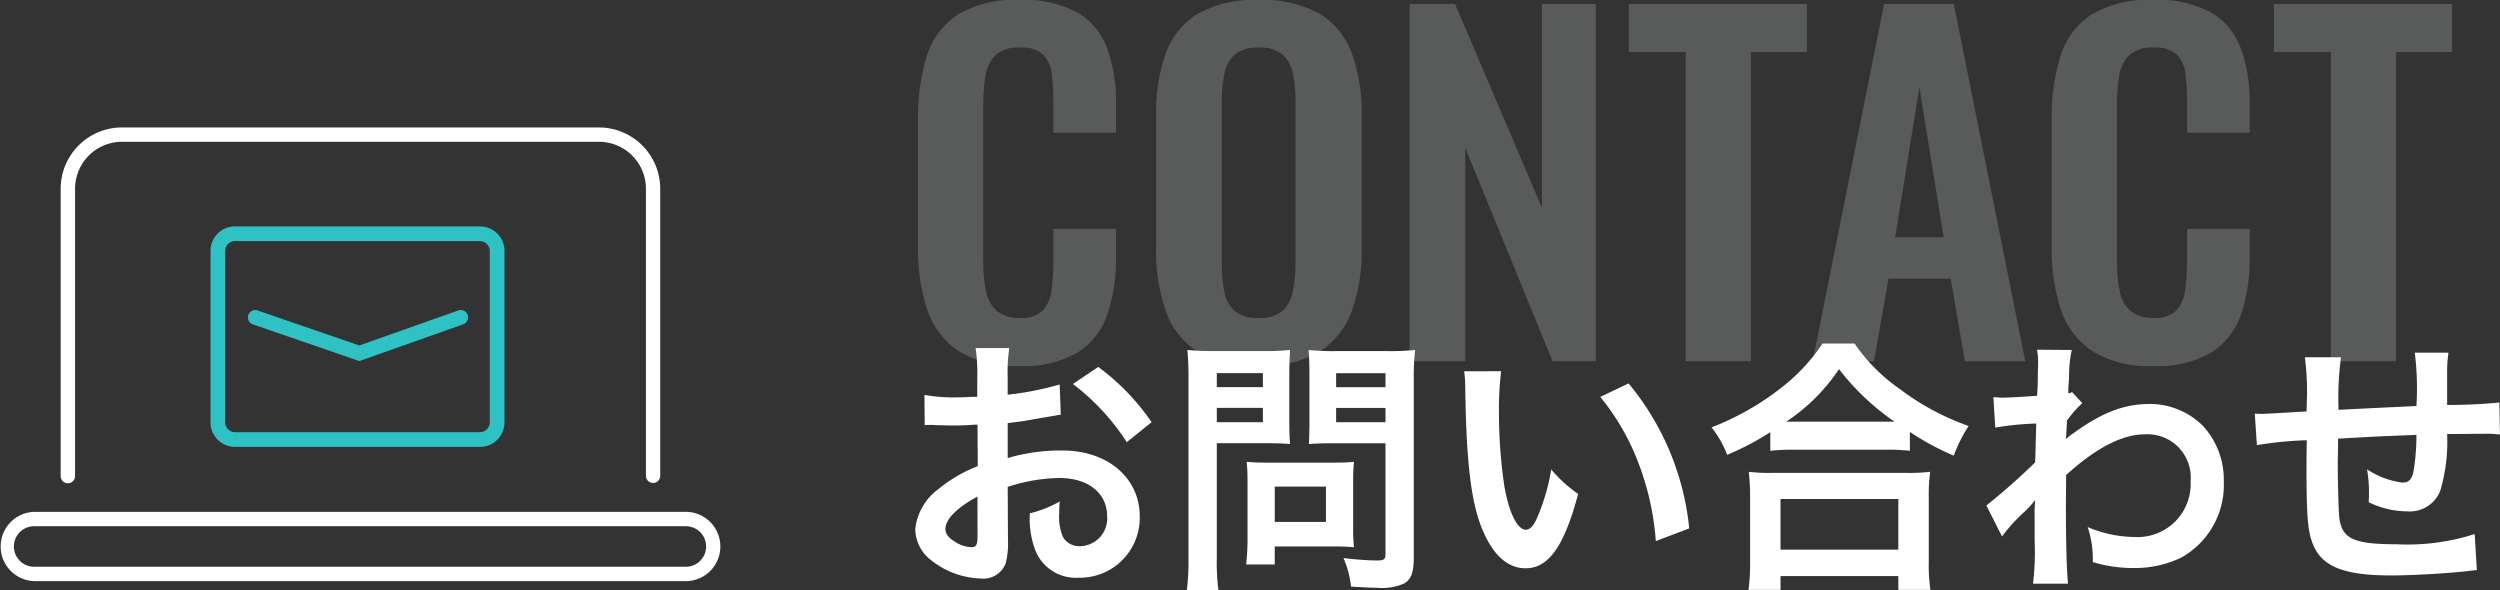 <svg xmlns="http://www.w3.org/2000/svg" width="204.108" height="48.2" viewBox="0 0 204.108 48.2"><rect x="0" y="0" width="204.108" height="48.2" fill="#333333" stroke="none"/><g transform="translate(-832 -8354.516)"><g transform="translate(-365.54 6608.171)"><path d="M1253.576,1842.536h-53.207a2.829,2.829,0,0,1,0-5.657h53.207a2.829,2.829,0,0,1,0,5.657Zm-53.207-4.482a1.654,1.654,0,1,0,0,3.307h53.207a1.654,1.654,0,0,0,0-3.307Z" transform="translate(0 -48.746)" fill="#fff"/><path d="M1258.557,1785.776a.588.588,0,0,1-.588-.588v-23.438a3.834,3.834,0,0,0-3.829-3.829h-38.95a3.834,3.834,0,0,0-3.829,3.829v23.438a.588.588,0,1,1-1.175,0v-23.438a5.01,5.01,0,0,1,5-5h38.95a5.01,5.01,0,0,1,5,5v23.438A.588.588,0,0,1,1258.557,1785.776Z" transform="translate(-7.693 0)" fill="#fff"/><path d="M2,1.2a.8.8,0,0,0-.8.8V16a.8.8,0,0,0,.8.8H22a.8.8,0,0,0,.8-.8V2a.8.8,0,0,0-.8-.8H2M2,0H22a2,2,0,0,1,2,2V16a2,2,0,0,1-2,2H2a2,2,0,0,1-2-2V2A2,2,0,0,1,2,0Z" transform="translate(1214.726 1764.829)" fill="#2fc2c4"/><path d="M1226.877,1774.823l-8.69-2.994a.6.6,0,0,1,.391-1.135l8.294,2.857,8.069-2.855a.6.6,0,1,1,.4,1.131Z" transform="translate(0 1)" fill="#2fc2c4"/></g><g transform="translate(906.686 8361)"><path d="M10.044.4A8.708,8.708,0,0,1,5.022-.864,6.569,6.569,0,0,1,2.484-4.3a16,16,0,0,1-.72-5.022v-10.4a16.692,16.692,0,0,1,.72-5.184A6.216,6.216,0,0,1,5.022-28.3a9.117,9.117,0,0,1,5.022-1.188,9.211,9.211,0,0,1,4.734,1.026,5.642,5.642,0,0,1,2.43,2.934,12.505,12.505,0,0,1,.72,4.428v2.448H12.816v-2.52A18.089,18.089,0,0,0,12.69-23.4a2.77,2.77,0,0,0-.684-1.6A2.569,2.569,0,0,0,10.08-25.6a2.733,2.733,0,0,0-2,.63,3.036,3.036,0,0,0-.81,1.692,14.412,14.412,0,0,0-.18,2.394V-8.208A11.214,11.214,0,0,0,7.344-5.6,2.708,2.708,0,0,0,8.262-4.05a2.873,2.873,0,0,0,1.818.522,2.422,2.422,0,0,0,1.89-.63,3.1,3.1,0,0,0,.7-1.674,17.235,17.235,0,0,0,.144-2.34V-10.8h5.112v2.34a14.15,14.15,0,0,1-.684,4.59A5.967,5.967,0,0,1,14.85-.738,8.652,8.652,0,0,1,10.044.4ZM29.556.4A9.2,9.2,0,0,1,24.624-.756,6.367,6.367,0,0,1,22-4.068,14.856,14.856,0,0,1,21.2-9.18V-20.088A14.394,14.394,0,0,1,22-25.146a6.2,6.2,0,0,1,2.628-3.222,9.441,9.441,0,0,1,4.932-1.116,9.5,9.5,0,0,1,4.986,1.116,6.318,6.318,0,0,1,2.628,3.222,14.1,14.1,0,0,1,.81,5.058V-9.144a14.288,14.288,0,0,1-.81,5.058A6.585,6.585,0,0,1,34.542-.774,9.15,9.15,0,0,1,29.556.4Zm0-3.924A2.839,2.839,0,0,0,31.518-4.1a2.9,2.9,0,0,0,.846-1.584,10.483,10.483,0,0,0,.216-2.2V-21.312a10.162,10.162,0,0,0-.216-2.2,2.781,2.781,0,0,0-.846-1.53,2.9,2.9,0,0,0-1.962-.558,2.851,2.851,0,0,0-1.908.558,2.731,2.731,0,0,0-.864,1.53,10.162,10.162,0,0,0-.216,2.2V-7.884a11.4,11.4,0,0,0,.2,2.2A2.755,2.755,0,0,0,27.612-4.1,2.85,2.85,0,0,0,29.556-3.528ZM41.9,0V-29.16h3.708L52.7-12.528V-29.16H57.1V0H53.568L46.44-17.424V0ZM64.44,0V-25.236H59.8V-29.16H74.34v3.924H69.768V0ZM74.808,0,80.64-29.16h5.688L92.16,0H87.228L86.076-6.732H81L79.812,0ZM81.54-10.116H85.5l-1.98-12.24ZM102.6.4a8.708,8.708,0,0,1-5.022-1.26A6.569,6.569,0,0,1,95.04-4.3a16,16,0,0,1-.72-5.022v-10.4a16.692,16.692,0,0,1,.72-5.184A6.216,6.216,0,0,1,97.578-28.3a9.117,9.117,0,0,1,5.022-1.188,9.211,9.211,0,0,1,4.734,1.026,5.642,5.642,0,0,1,2.43,2.934,12.505,12.505,0,0,1,.72,4.428v2.448h-5.112v-2.52a18.089,18.089,0,0,0-.126-2.232,2.77,2.77,0,0,0-.684-1.6,2.569,2.569,0,0,0-1.926-.594,2.733,2.733,0,0,0-2,.63,3.036,3.036,0,0,0-.81,1.692,14.412,14.412,0,0,0-.18,2.394V-8.208A11.215,11.215,0,0,0,99.9-5.6a2.708,2.708,0,0,0,.918,1.548,2.873,2.873,0,0,0,1.818.522,2.422,2.422,0,0,0,1.89-.63,3.1,3.1,0,0,0,.7-1.674,17.235,17.235,0,0,0,.144-2.34V-10.8h5.112v2.34a14.15,14.15,0,0,1-.684,4.59,5.967,5.967,0,0,1-2.394,3.132A8.652,8.652,0,0,1,102.6.4ZM117.108,0V-25.236h-4.644V-29.16h14.544v3.924h-4.572V0Z" transform="translate(-1.5 23)" fill="#edf3f5" opacity="0.205"/><path d="M9.086-6.732a14.081,14.081,0,0,1,4.224-.726c2.354,0,3.894,1.232,3.894,3.124a2.261,2.261,0,0,1-2.222,2.442A1.522,1.522,0,0,1,13.6-2.64a4.239,4.239,0,0,1-.308-1.936,7.628,7.628,0,0,1,.044-.968,9.281,9.281,0,0,1-2.442.968,7.35,7.35,0,0,0,.374,2.816A3.552,3.552,0,0,0,14.872.682a4.887,4.887,0,0,0,4.994-5.016c0-3.124-2.618-5.368-6.292-5.368a15.255,15.255,0,0,0-4.488.616v-2.86c.836-.088,1.276-.154,2-.286,1.518-.264,1.936-.33,2.332-.4l-.088-2.464a24.536,24.536,0,0,1-4.246.836v-1.408a13.507,13.507,0,0,1,.132-2.4H6.468a15.074,15.074,0,0,1,.132,2.53v1.452c-.242,0-.352,0-.88.022-.308.022-.55.022-.77.022a13.493,13.493,0,0,1-2.662-.2L2.31-11.77a4.125,4.125,0,0,1,.462-.022c.066,0,.264,0,.55.022.264,0,.88.022,1.21.022.55,0,.858,0,1.188-.022.726-.044.726-.044.9-.044l.022,3.388a11.769,11.769,0,0,0-3.212,1.87A4.7,4.7,0,0,0,1.54-3.3,3.231,3.231,0,0,0,2.75-.814,6.853,6.853,0,0,0,6.908.748,1.933,1.933,0,0,0,8.932-.528,6.551,6.551,0,0,0,9.108-2.4Zm-2.464,4c0,.726-.11.924-.484.924A2.645,2.645,0,0,1,4.73-2.288C4.224-2.6,4-2.926,4-3.3c0-.792.968-1.76,2.618-2.64Zm14.212-9.284a18.66,18.66,0,0,0-4.356-4.51L14.41-15.136a18.787,18.787,0,0,1,4.4,4.752ZM26.158-10.3h3.96c.726,0,1.5.022,2.024.066-.044-.484-.066-.99-.066-1.98v-3.63c0-.858.022-1.364.066-2.068a18.588,18.588,0,0,1-2.244.088H26a20.551,20.551,0,0,1-2.244-.088,24.6,24.6,0,0,1,.088,2.486v14.41a19.667,19.667,0,0,1-.132,2.728H26.29A18.87,18.87,0,0,1,26.158-.99Zm0-5.72H29.92v1.144H26.158Zm0,2.838H29.92v1.166H26.158ZM42.24-15.444a19.373,19.373,0,0,1,.11-2.464,21,21,0,0,1-2.266.088H35.9a19.793,19.793,0,0,1-2.244-.088c.044.638.066,1.232.066,2.068v3.63c0,.946-.022,1.386-.044,1.98.484-.044,1.276-.066,2-.066H39.93v9c0,.484-.11.572-.726.572a25.7,25.7,0,0,1-2.706-.2,7.681,7.681,0,0,1,.616,2.332c1.452.088,1.694.088,2.046.088a4.486,4.486,0,0,0,2.31-.352c.572-.352.77-.924.77-2.134ZM35.9-16.016H39.93v1.144H35.9Zm0,2.838H39.93v1.166H35.9ZM37.29-7.26a14.515,14.515,0,0,1,.066-1.518c-.462.044-1.012.066-1.694.066H30.228c-.638,0-1.144-.022-1.628-.066.044.462.066.946.066,1.54V-2.53A19.607,19.607,0,0,1,28.556-.4h2.332V-1.87h4.906c.638,0,1.1.022,1.562.066a13.776,13.776,0,0,1-.066-1.5Zm-6.4.506h4.18v2.882h-4.18ZM46.354-16.17a10.513,10.513,0,0,1,.088,1.408c.088,6.094.484,9.284,1.386,11.484.88,2.112,2.068,3.19,3.542,3.19,1.87,0,3.146-1.782,4.29-6.072a10.86,10.86,0,0,1-2.2-2A16.219,16.219,0,0,1,52.294-4.18c-.264.616-.572.946-.9.946-.7,0-1.408-1.408-1.782-3.7a41.17,41.17,0,0,1-.418-5.9,25.576,25.576,0,0,1,.176-3.344Zm11.11,2.09a19.2,19.2,0,0,1,3.124,5.412A22.3,22.3,0,0,1,62-2.31l2.728-1.034a21.934,21.934,0,0,0-4.95-11.836Zm13.882,4.4a16.565,16.565,0,0,1,1.892-.088h7.524a16.015,16.015,0,0,1,1.98.088v-1.54a21.382,21.382,0,0,0,3.586,1.936,11.845,11.845,0,0,1,1.21-2.42,20.686,20.686,0,0,1-5.61-3.014,14.374,14.374,0,0,1-3.7-3.718H75.614a15.364,15.364,0,0,1-3.454,3.674,21.982,21.982,0,0,1-5.61,3.168A8.519,8.519,0,0,1,67.826-9.35a22.4,22.4,0,0,0,3.52-1.848Zm1.914-2.376h-.616a15.4,15.4,0,0,0,4.312-4.29,20.1,20.1,0,0,0,4.532,4.29H73.26ZM72.182,1.672V.55H81.8V1.672h2.618a13.744,13.744,0,0,1-.132-2.31V-5.786a15,15,0,0,1,.11-2.178,14.431,14.431,0,0,1-1.914.088h-11a13.855,13.855,0,0,1-1.892-.088,19.862,19.862,0,0,1,.11,2.178V-.66a17.592,17.592,0,0,1-.132,2.332Zm0-7.414H81.8v4.136H72.182ZM90.266-2.684A13.33,13.33,0,0,1,91.96-4.576a7.058,7.058,0,0,0,.968-1.034h.044a11.155,11.155,0,0,0-.044,1.3v1.958a21.894,21.894,0,0,1-.132,3.52h2.86c-.11-.968-.176-3.432-.176-6.578L95.5-7.7c2.42-2.2,4.576-3.322,6.4-3.322a3.53,3.53,0,0,1,3.762,3.828,4.326,4.326,0,0,1-4.488,4.554,10.07,10.07,0,0,1-3.916-.814,8.2,8.2,0,0,1,.418,2.86,11.271,11.271,0,0,0,3.278.484,8.774,8.774,0,0,0,3.916-.836,6.779,6.779,0,0,0,3.5-6.226,6.452,6.452,0,0,0-1.694-4.532,6.138,6.138,0,0,0-4.29-1.8c-2.156,0-3.938.682-6.336,2.42a3.876,3.876,0,0,0-.528.418l-.044.022c.022-.066.044-.55.088-1.5a9.311,9.311,0,0,1,1.254-1.43l-.836-.9a1,1,0,0,1-.308.11v-.4c.044-.616.044-.616.066-1.034a9.475,9.475,0,0,1,.22-2.112l-2.838-.022a5.434,5.434,0,0,1,.088.968v.22c0,.2-.022.506-.022.924,0,.792-.022,1.078-.066,1.65-1.232.088-2.442.154-2.838.154-.2,0-.374-.022-.726-.044l.154,2.486a23.574,23.574,0,0,1,3.344-.33c-.044,1.8-.044,1.826-.088,3.168a51.7,51.7,0,0,1-3.982,3.52Zm38.588-.2a17.89,17.89,0,0,1-6.358.836c-3.586,0-4.532-.462-4.708-2.31-.044-.44-.11-2.838-.11-3.982V-8.8c.022-1.166.022-1.166.022-1.276v-.594c3.058-.176,3.058-.176,6.4-.308a18.958,18.958,0,0,1-.2,2.75c-.132.858-.374,1.144-.946,1.144a6.823,6.823,0,0,1-2.882-1.078,11.712,11.712,0,0,1,.154,1.8c0,.308,0,.44-.022.88a7.211,7.211,0,0,0,3.146.748,2.681,2.681,0,0,0,2.684-1.65,14.065,14.065,0,0,0,.572-4.664c1.034,0,2.288-.022,3.058-.022a7.713,7.713,0,0,1,1.254.066l-.044-2.618a42.424,42.424,0,0,1-4.268.2v-2.75a10.027,10.027,0,0,1,.11-1.518h-2.75a23.794,23.794,0,0,1,.132,4.356c-3.278.154-3.278.154-6.358.308a25.628,25.628,0,0,1,.2-4.29h-2.948a21.708,21.708,0,0,1,.154,3.74c0,.132,0,.33-.022.682-2.178.132-3.388.2-3.586.2-.11,0-.33,0-.638-.022l.176,2.574a30.047,30.047,0,0,1,4.07-.4c-.022,1.716-.022,1.8-.022,2.134,0,3.784.088,5.016.4,6.006.66,2.112,2.442,2.9,6.556,2.9,1.452,0,4.356-.154,5.962-.33.748-.088.748-.088.99-.11Z" transform="translate(-1.5 40)" fill="#fff"/></g></g></svg>